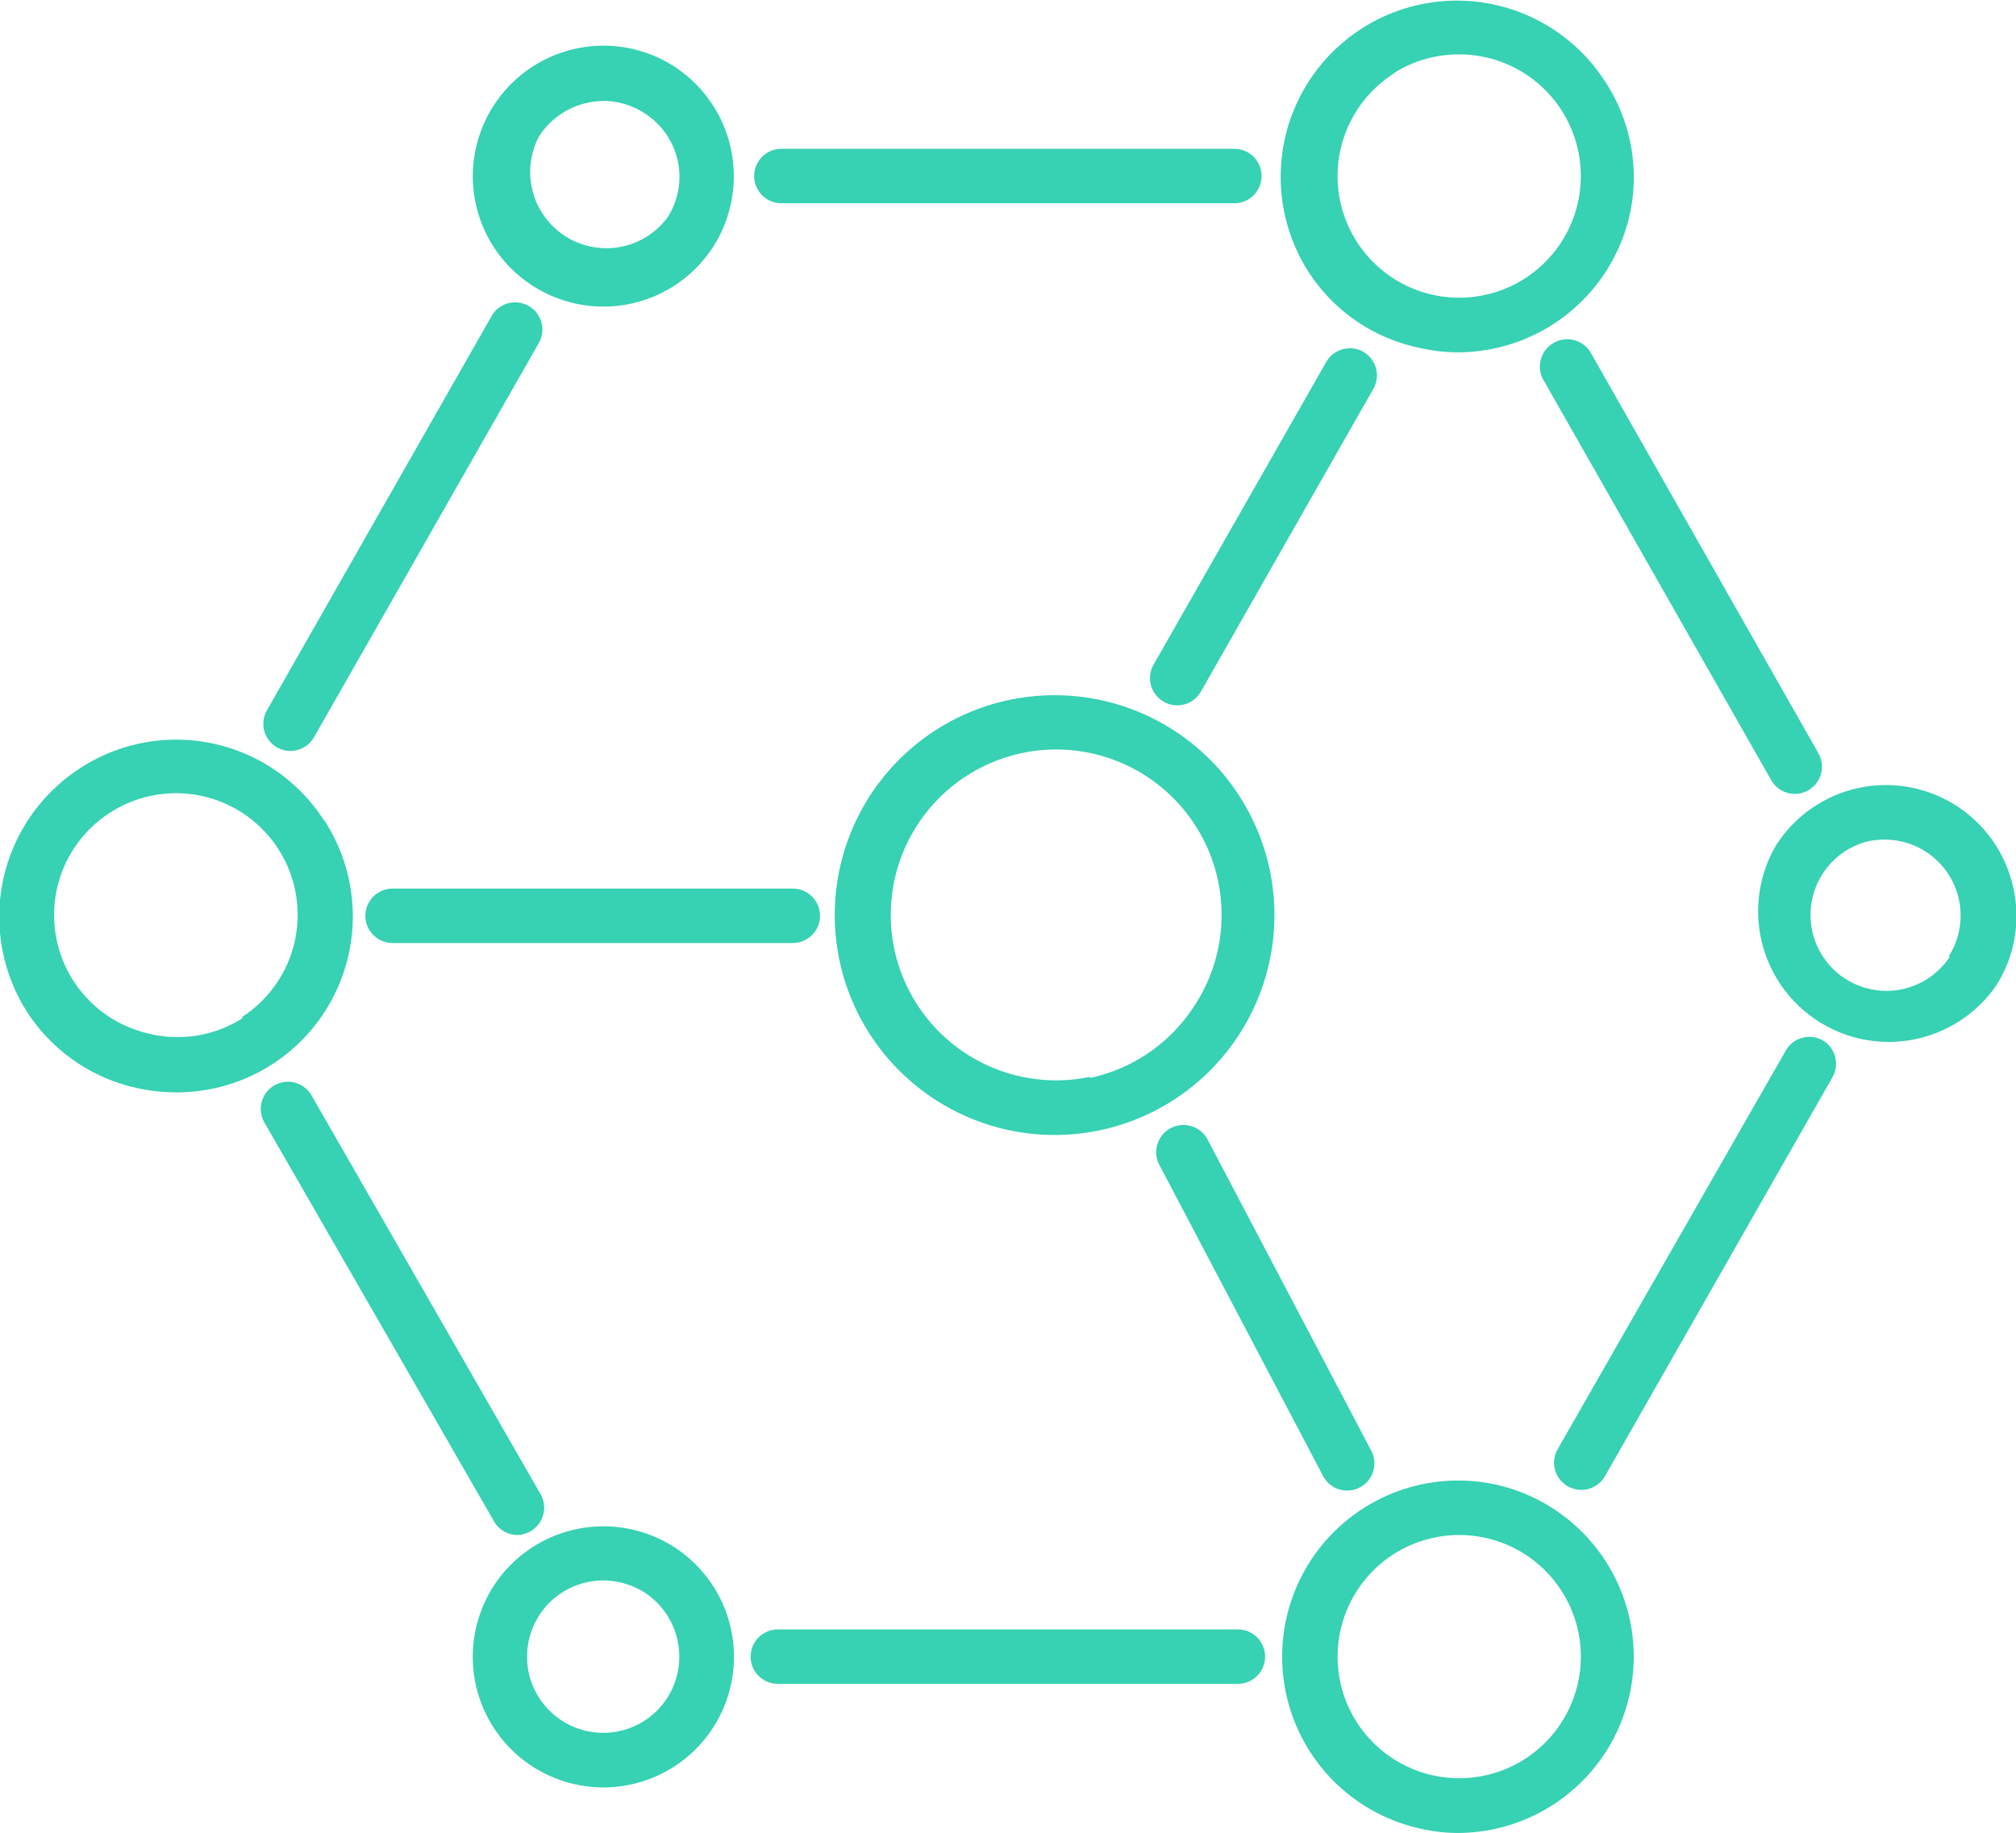 <svg xmlns="http://www.w3.org/2000/svg" viewBox="0 0 74.1 67.37"><defs><style>.cls-1{fill:#37d1b3;}</style></defs><g id="Layer_2" data-name="Layer 2"><g id="Layer_6" data-name="Layer 6"><path class="cls-1" d="M45.56,38a8.08,8.08,0,1,0-11.15,2.44A8.07,8.07,0,0,0,45.56,38Zm-5.5,1.58A6.08,6.08,0,1,1,43.88,37,6.06,6.06,0,0,1,40.06,39.62Z"/><path class="cls-1" d="M55,54.57A6.47,6.47,0,1,0,52.2,67.21a6.14,6.14,0,0,0,1.4.16A6.48,6.48,0,0,0,55,54.57Zm3,7.28a4.47,4.47,0,1,1-.6-3.37A4.46,4.46,0,0,1,58,61.85Z"/><path class="cls-1" d="M52.2,12.79a6.14,6.14,0,0,0,1.4.16,6.49,6.49,0,0,0,6.31-5.09A6.41,6.41,0,0,0,59,3a6.47,6.47,0,0,0-10.9,7A6.39,6.39,0,0,0,52.2,12.79Zm-1-10.08A4.41,4.41,0,0,1,53.58,2,4.47,4.47,0,0,1,58,7.43a4.47,4.47,0,1,1-6.78-4.72Z"/><path class="cls-1" d="M11.92,30.17A6.46,6.46,0,0,0,3,28.2a6.5,6.5,0,0,0-2,9A6.43,6.43,0,0,0,5.08,40a6.74,6.74,0,0,0,1.4.15,6.47,6.47,0,0,0,5.44-10Zm-3,7.25A4.44,4.44,0,0,1,5.51,38a4.47,4.47,0,0,1-1.45-8.14,4.47,4.47,0,1,1,4.82,7.53Z"/><path class="cls-1" d="M19.59,10.51a4.8,4.8,0,0,0,6.63-1.45,4.81,4.81,0,0,0-1.46-6.63,4.8,4.8,0,0,0-6.62,1.46,4.78,4.78,0,0,0,1.45,6.62ZM19.82,5a2.83,2.83,0,0,1,1.76-1.22,3.07,3.07,0,0,1,.6-.07,2.83,2.83,0,0,1,1.51.45,2.79,2.79,0,0,1,1.22,1.75A2.76,2.76,0,0,1,24.53,8a2.8,2.8,0,0,1-4.71-3Z"/><path class="cls-1" d="M74,32.63a4.79,4.79,0,0,0-8.72-1.56,4.8,4.8,0,0,0,8.08,5.17A4.73,4.73,0,0,0,74,32.63Zm-2.33,2.53a2.79,2.79,0,1,1-3-4.24,3.05,3.05,0,0,1,.6-.06,2.79,2.79,0,0,1,2.35,4.3Z"/><path class="cls-1" d="M24.76,56.85a4.81,4.81,0,0,0-6.62,1.45,4.8,4.8,0,1,0,6.62-1.45Zm-.23,5.55a2.8,2.8,0,1,1-2.35-4.31,2.87,2.87,0,0,1,1.51.44A2.82,2.82,0,0,1,24.53,62.4Z"/><path class="cls-1" d="M28.72,7.47H45.37a1,1,0,0,0,0-2H28.72a1,1,0,0,0,0,2Z"/><path class="cls-1" d="M10.18,27.47a1,1,0,0,0,1.36-.37l8.24-14.45a1,1,0,1,0-1.73-1L9.81,26.11A1,1,0,0,0,10.18,27.47Z"/><path class="cls-1" d="M50.11,12.93a1,1,0,0,0-1.36.37L42.4,24.43a1,1,0,0,0,.37,1.36,1,1,0,0,0,1.37-.37l6.34-11.13A1,1,0,0,0,50.11,12.93Z"/><path class="cls-1" d="M67,38.24a1,1,0,0,0-1.36.37L57.25,53.27a1,1,0,0,0,.38,1.36,1,1,0,0,0,.49.13,1,1,0,0,0,.87-.5L67.35,39.6A1,1,0,0,0,67,38.24Z"/><path class="cls-1" d="M14.43,32.66a1,1,0,0,0,0,2H29.14a1,1,0,0,0,0-2Z"/><path class="cls-1" d="M45.5,59.89H28.59a1,1,0,0,0,0,2H45.5a1,1,0,0,0,0-2Z"/><path class="cls-1" d="M57.13,12.59A1,1,0,0,0,56.75,14L65.1,28.67a1,1,0,0,0,.87.51,1,1,0,0,0,.49-.13,1,1,0,0,0,.38-1.36L58.49,13A1,1,0,0,0,57.13,12.59Z"/><path class="cls-1" d="M48.62,54.23a1,1,0,1,0,1.77-.93l-6-11.41a1,1,0,1,0-1.78.92Z"/><path class="cls-1" d="M19,56.42a1,1,0,0,0,.5-.14,1,1,0,0,0,.37-1.36L11.45,40.26a1,1,0,0,0-1.36-.37,1,1,0,0,0-.37,1.37l8.44,14.66A1,1,0,0,0,19,56.42Z"/></g></g></svg>